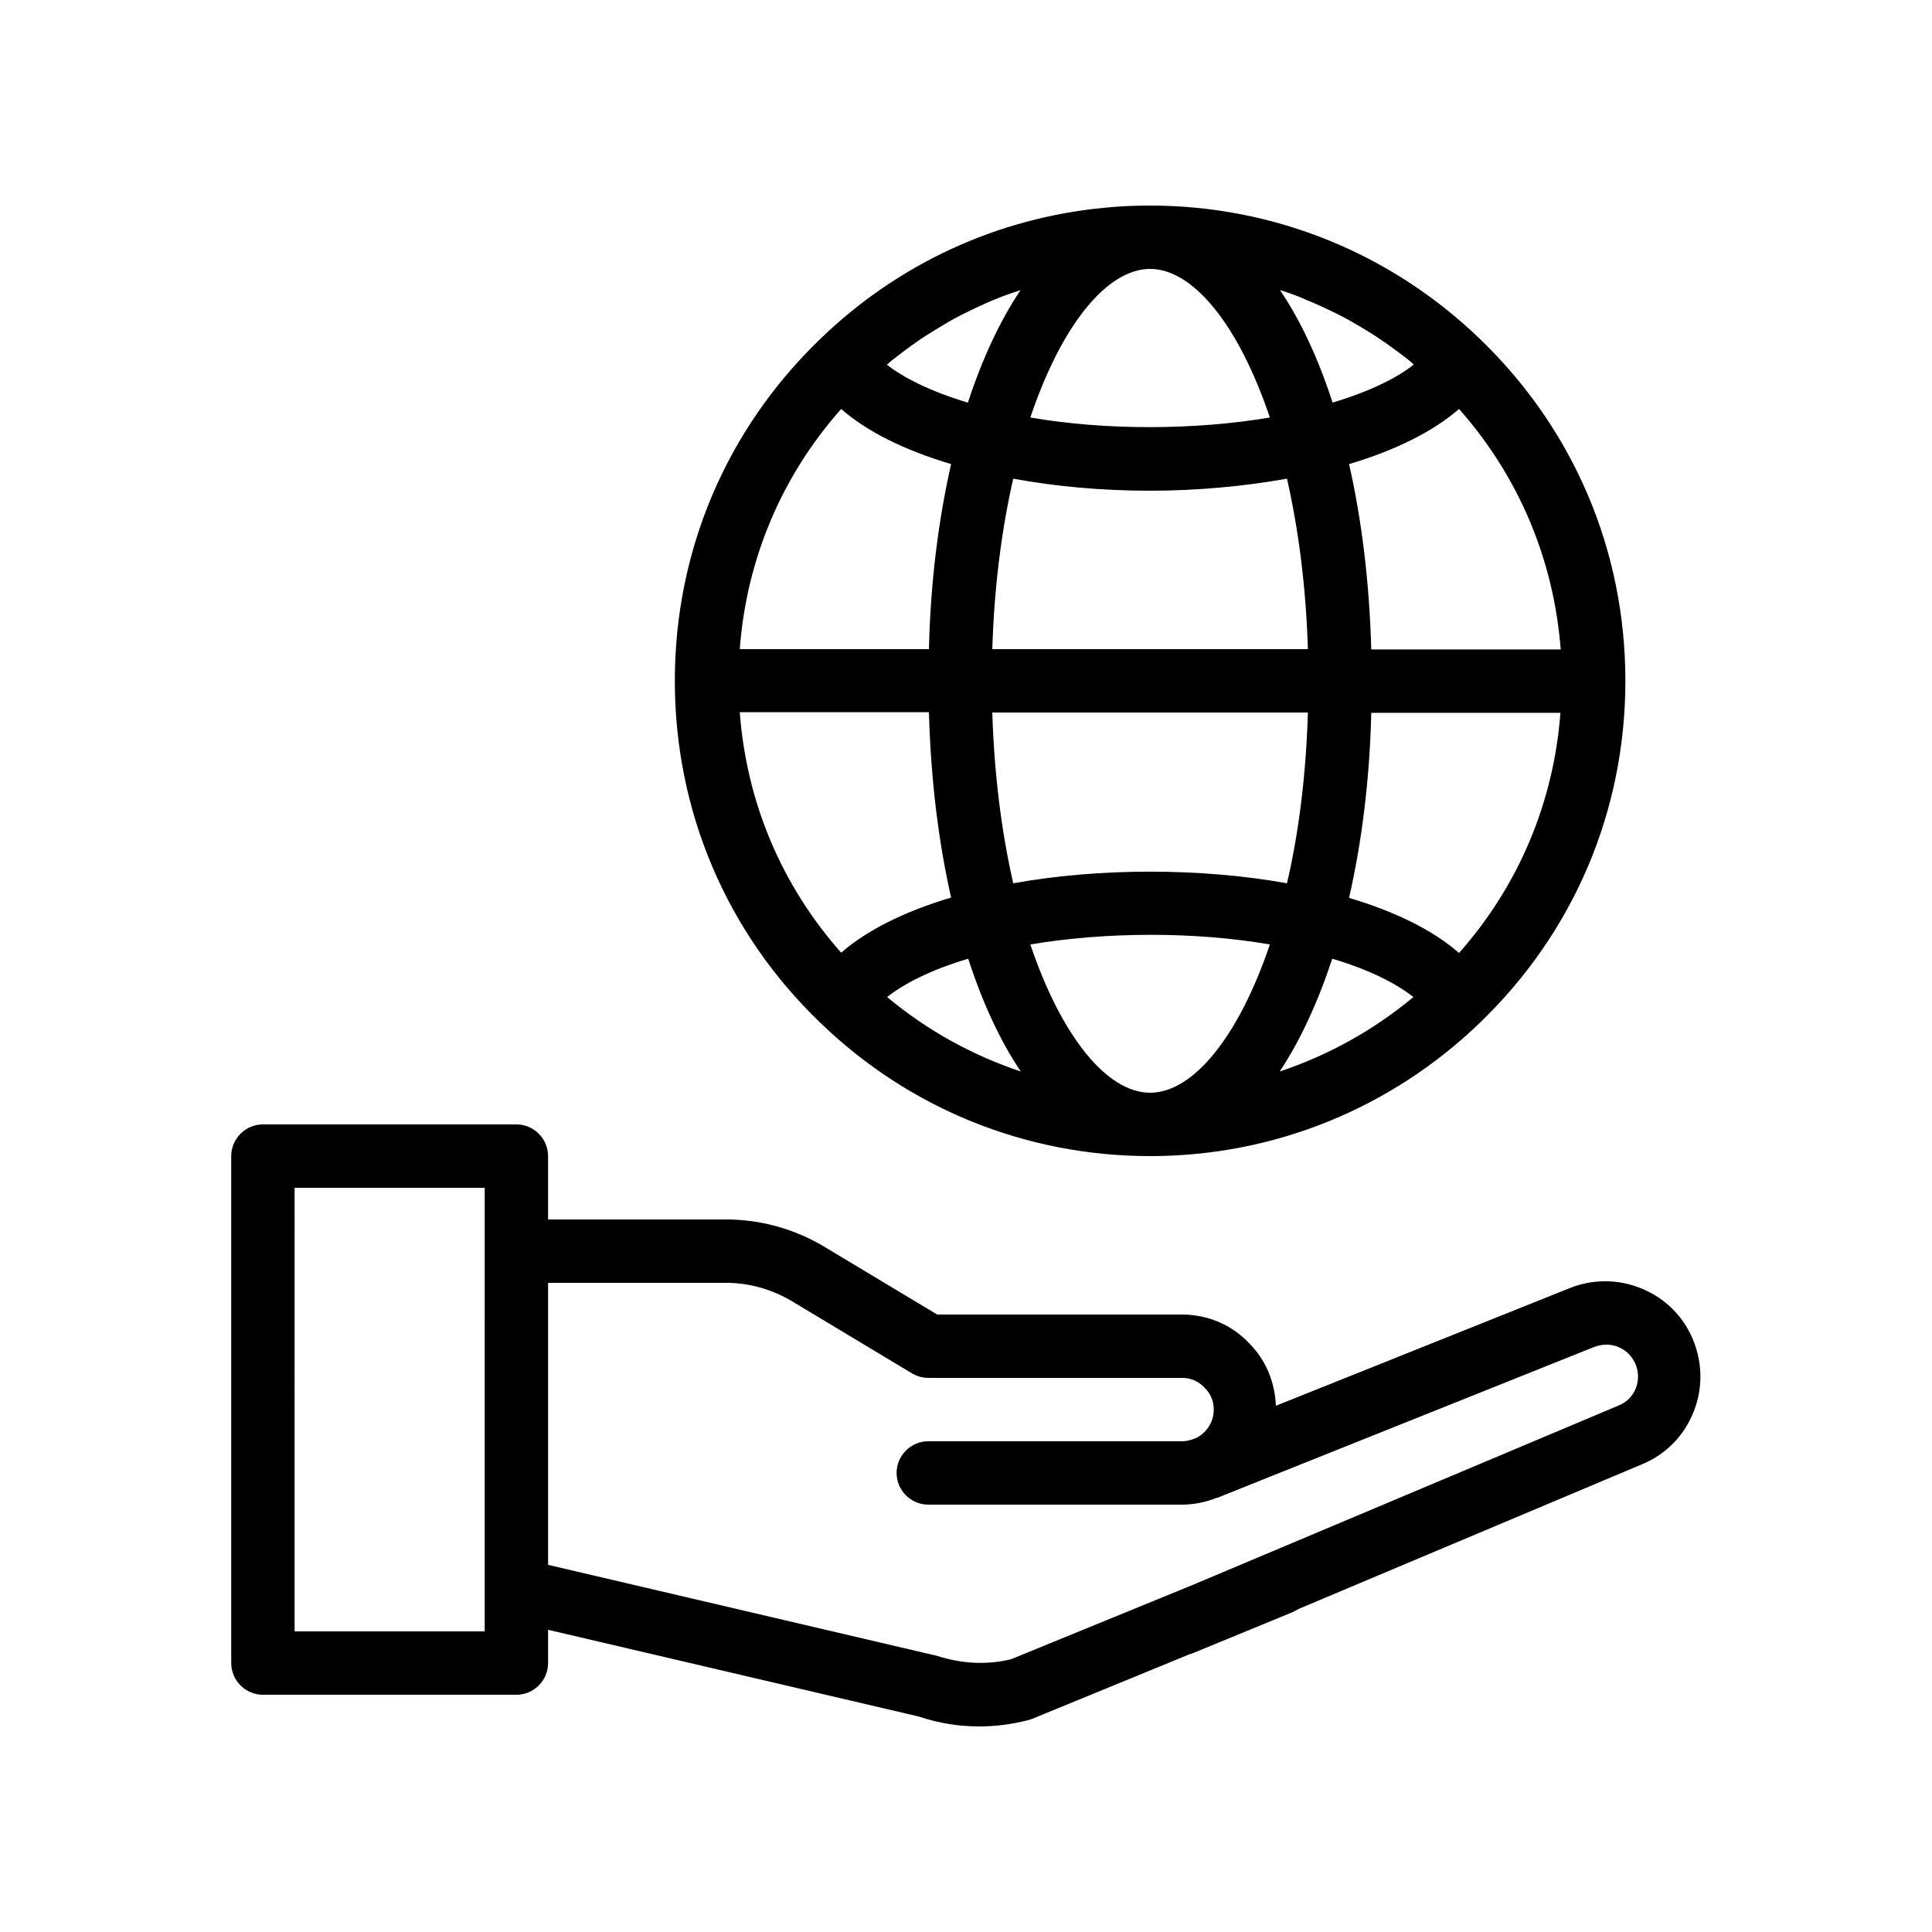 <?xml version="1.0" encoding="UTF-8"?>
<!-- Uploaded to: ICON Repo, www.svgrepo.com, Generator: ICON Repo Mixer Tools -->
<svg fill="#000000" width="800px" height="800px" version="1.1" viewBox="144 144 512 512" xmlns="http://www.w3.org/2000/svg">
 <g>
  <path d="m280.85 441.98h-67.176c-4.617 0-8.398 3.777-8.398 8.398v134.35c0 4.617 3.777 8.398 8.398 8.398h67.176c4.617 0 8.398-3.777 8.398-8.398v-8.816l98.328 23.008c5.207 1.762 10.578 2.602 15.953 2.602 4.367 0 8.734-0.586 13.016-1.68 0.336-0.082 0.672-0.25 1.008-0.336l41.73-17.129c0.336-0.082 0.672-0.168 1.008-0.336l26.113-10.746c0.586-0.25 1.176-0.586 1.762-0.922l91.105-38.375c6.215-2.602 11-7.473 13.52-13.77 2.519-6.215 2.434-13.098-0.168-19.312-2.602-6.215-7.473-11-13.77-13.52-6.215-2.519-13.098-2.434-19.145 0.082l-77.586 31.066c-0.25-6.383-2.769-12.344-7.223-16.711-4.535-4.785-10.918-7.473-17.719-7.473h-64.824l-30.062-18.055c-7.891-4.699-16.875-7.137-25.859-7.137h-47.191v-16.793c0.004-4.617-3.777-8.395-8.395-8.395zm-8.398 134.35h-50.383l0.004-117.55h50.383zm63.984-92.367c6.047 0 12.008 1.68 17.297 4.785l31.992 19.23c1.344 0.754 2.769 1.176 4.367 1.176h67.176c2.266 0 4.281 0.84 5.961 2.602 1.594 1.512 2.434 3.609 2.434 5.793 0 3.441-2.098 6.465-5.121 7.727h-0.082c-1.008 0.422-2.102 0.672-3.277 0.672h-67.176c-4.617 0-8.398 3.777-8.398 8.398 0 4.617 3.777 8.398 8.398 8.398h67.176c3.273 0 6.465-0.672 9.32-1.848h0.168l0.25-0.082c0.082 0 0.082 0 0.168-0.082l99.25-39.719c2.098-0.84 4.367-0.922 6.465-0.082 2.098 0.84 3.695 2.434 4.617 4.535 0.84 2.098 0.922 4.367 0.082 6.465s-2.434 3.695-4.535 4.535l-113.02 47.609-48.031 19.648c-6.297 1.512-12.848 1.258-19.648-0.922l-103.02-24.105v-74.734z"/>
  <path d="m448.79 450.38c32.746 0 63.816-12.594 87.41-35.352 24.855-23.93 38.543-56.09 38.543-90.602s-13.688-66.672-38.543-90.602c-23.594-22.754-54.664-35.348-87.41-35.348-4.113 0-8.145 0.168-12.176 0.586-28.215 2.688-54.578 14.777-75.234 34.762-24.855 23.93-38.543 56.09-38.543 90.602s13.688 66.754 38.543 90.602c23.594 22.84 54.66 35.352 87.41 35.352zm-81.871-198c6.801 5.961 16.711 10.914 29.137 14.609-3.359 14.777-5.457 31.234-5.879 49.039h-50.129c1.766-23.766 11.086-45.848 26.871-63.648zm13.184-12.68c1.09-0.84 2.184-1.68 3.273-2.519 1.594-1.176 3.191-2.352 4.785-3.441 1.176-0.754 2.352-1.512 3.609-2.266 1.68-1.008 3.273-2.016 4.953-2.938 1.258-0.672 2.519-1.344 3.777-1.93 1.68-0.84 3.441-1.68 5.207-2.434 1.258-0.586 2.602-1.09 3.863-1.594 1.594-0.586 3.273-1.176 4.871-1.68-5.457 8.145-10.16 18.223-13.938 29.809-10.078-3.023-17.215-6.719-21.496-10.078 0.422-0.258 0.676-0.594 1.094-0.93zm111.76-15.535c1.762 0.754 3.527 1.594 5.289 2.434 1.258 0.586 2.519 1.258 3.777 1.93 1.68 0.922 3.359 1.93 5.039 2.938 1.176 0.754 2.352 1.426 3.527 2.266 1.68 1.09 3.273 2.266 4.871 3.441 1.09 0.84 2.184 1.594 3.273 2.519 0.336 0.25 0.672 0.586 1.008 0.922-4.281 3.441-11.418 7.055-21.496 10.078-3.777-11.672-8.48-21.746-13.938-29.809 1.68 0.504 3.273 1.09 4.871 1.68 1.176 0.512 2.434 1.098 3.777 1.602zm38.793 172.39c-6.801-5.961-16.711-10.914-29.137-14.609 3.359-14.777 5.457-31.234 5.879-49.039h50.129c-1.766 23.68-11.086 45.848-26.871 63.648zm-118.14-125.7c11.336 2.098 23.68 3.191 36.273 3.191s24.938-1.176 36.273-3.191c3.023 13.266 5.039 28.551 5.543 45.176h-83.633c0.504-16.711 2.519-31.91 5.543-45.176zm78.09 61.969c-0.504 16.711-2.434 31.992-5.543 45.258-22.754-4.113-49.793-4.113-72.547 0-3.023-13.266-5.039-28.551-5.543-45.258zm-76.078 95.137c-12.848-4.281-24.855-10.914-35.434-19.734 4.367-3.441 11.336-7.137 21.496-10.16 3.777 11.672 8.48 21.832 13.938 29.895zm2.519-33.672c19.984-3.359 43.496-3.441 63.48 0-8.312 24.602-20.402 39.297-31.738 39.297-11.336 0-23.43-14.695-31.742-39.297zm80.023 3.777c10.16 3.023 17.129 6.719 21.496 10.16-10.578 8.816-22.586 15.449-35.434 19.734 5.371-8.062 10.074-18.223 13.938-29.895zm10.328-82.035c-0.504-17.801-2.519-34.258-5.879-49.039 12.426-3.695 22.418-8.734 29.137-14.609 15.785 17.801 25.105 39.887 26.953 63.73h-50.211zm-26.871-61.383c-19.902 3.359-43.496 3.441-63.48 0 8.312-24.688 20.406-39.379 31.742-39.379 11.336 0 23.426 14.691 31.738 39.379zm-90.348 78.176c0.504 17.801 2.519 34.258 5.879 49.039-12.426 3.695-22.418 8.734-29.137 14.609-15.785-17.801-25.105-39.887-26.871-63.73l50.129-0.004z"/>
 </g>
</svg>